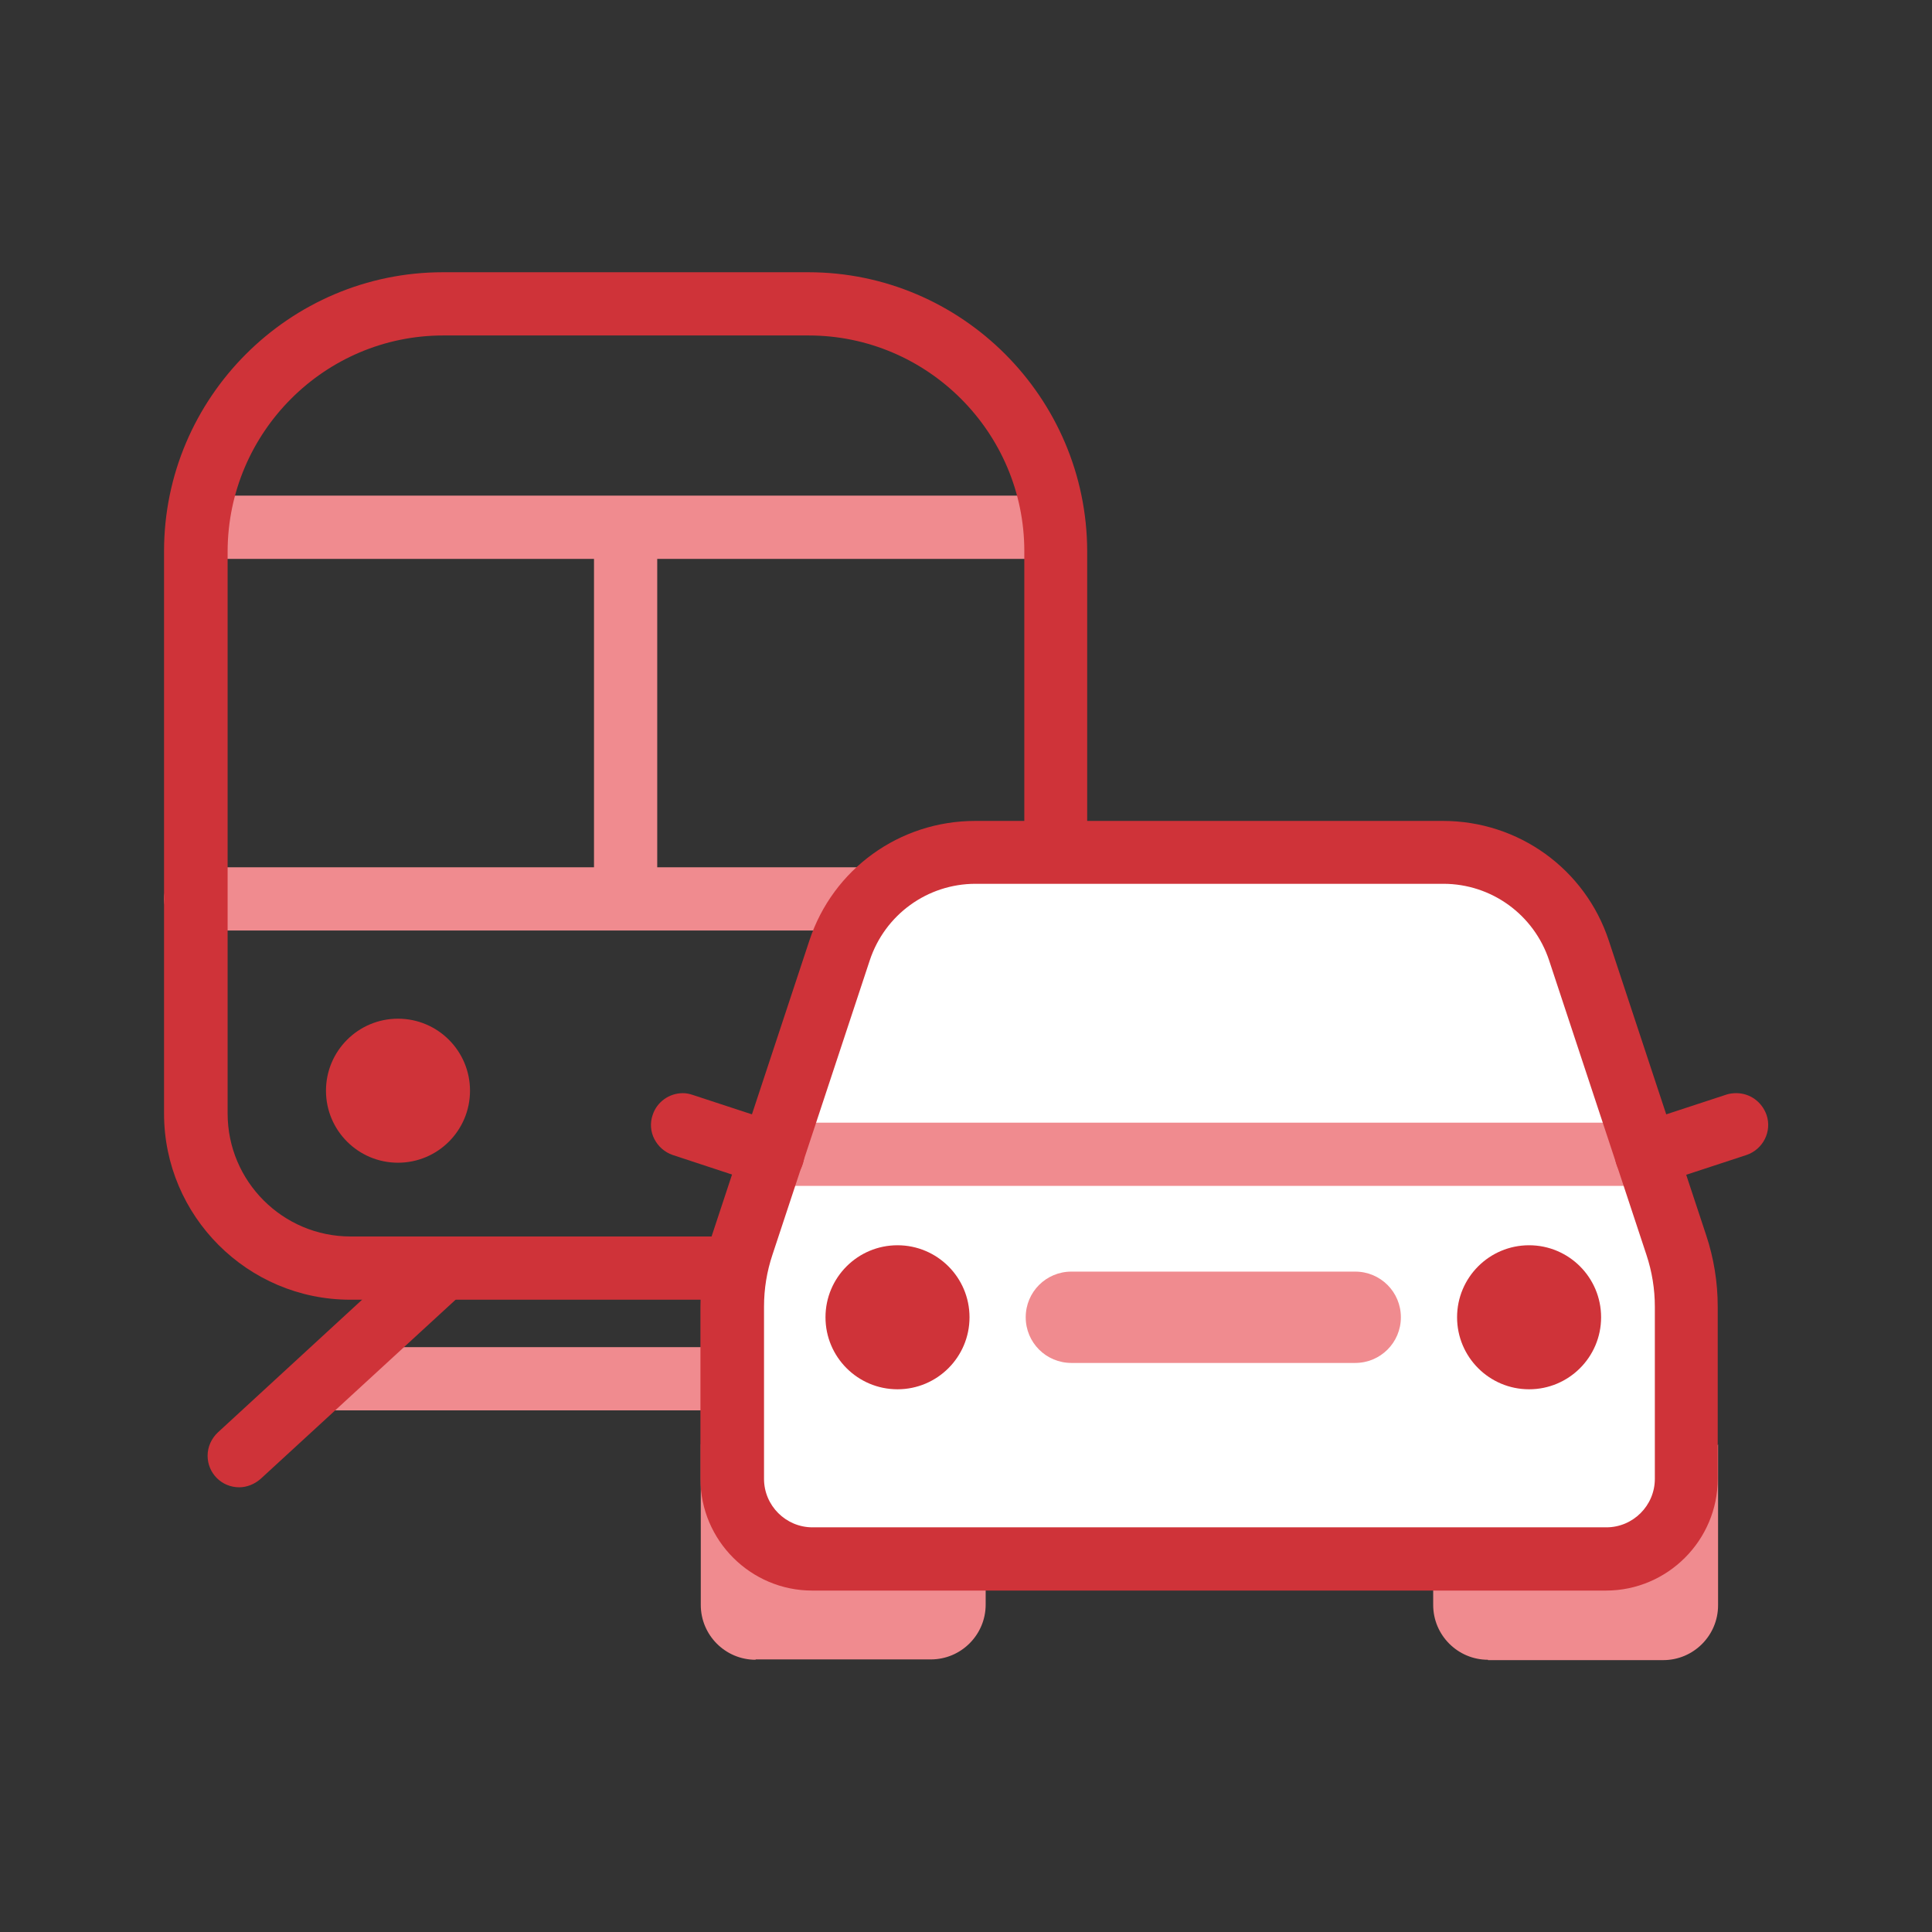 <?xml version="1.0" encoding="utf-8"?>
<!-- Generator: Adobe Illustrator 25.2.3, SVG Export Plug-In . SVG Version: 6.00 Build 0)  -->
<svg version="1.1" xmlns="http://www.w3.org/2000/svg" xmlns:xlink="http://www.w3.org/1999/xlink" x="0px" y="0px"
	 viewBox="0 0 55 55" style="enable-background:new 0 0 55 55;" xml:space="preserve">
<rect x="0" y="0" width="55" height="55" fill="#333333" stroke="none"/>
<style type="text/css">
	.st0{fill:#F08B8F;}
	.st1{fill:#CF3339;}
	.st2{fill:#F08B8F;stroke:#F08B8F;stroke-width:0.532;stroke-miterlimit:10;}
	.st3{fill:#F08B8F;stroke:#F08B8F;stroke-width:0.681;stroke-miterlimit:10;}
	.st4{fill:none;}
	.st5{fill:#FFFFFF;}
	.st6{fill:#CF3338;}
	.st7{fill:#F08A8F;}
	.st8{fill:#CE3438;}
	.st9{display:none;}
	.st10{display:inline;fill:none;stroke:#BCBEC0;stroke-width:0.225;stroke-miterlimit:10;}
</style>
<g id="Layer_1">
	<g>
		<path class="st0" d="M9.57,40.15c-0.5,0-0.9-0.4-0.9-0.9s0.4-0.9,0.9-0.9h11.13c0.5,0,0.9,0.4,0.9,0.9s-0.4,0.9-0.9,0.9H9.57z"/>
		<path class="st0" d="M5.57,26.49c-0.5,0-0.9-0.4-0.9-0.9s0.4-0.9,0.9-0.9h11.34v-8.78H5.62c-0.5,0-0.9-0.4-0.9-0.9
			s0.4-0.9,0.9-0.9H30c0.5,0,0.9,0.4,0.9,0.9s-0.4,0.9-0.9,0.9H18.71v8.78h11.34c0.5,0,0.9,0.4,0.9,0.9s-0.4,0.9-0.9,0.9H5.57z"/>
		<path class="st1" d="M9.97,37c-2.92,0-5.3-2.38-5.3-5.3V15.69c0-4.37,3.57-7.94,7.94-7.94h10.4c4.37,0,7.93,3.57,7.94,7.94V31.7
			c0,2.92-2.38,5.3-5.3,5.3H9.97z M12.62,9.55c-3.38,0-6.13,2.76-6.14,6.14V31.7c0,1.93,1.57,3.5,3.5,3.5h15.68
			c1.93,0,3.5-1.57,3.5-3.5V15.69c0-3.38-2.76-6.14-6.14-6.14l0,0L12.62,9.55z"/>
		<circle class="st1" cx="11.33" cy="31.05" r="2.05"/>
		<circle class="st1" cx="24.29" cy="31.05" r="2.05"/>
		<path class="st0" d="M21.51,47.25c-0.86,0-1.56-0.7-1.56-1.56v-4.58l2.79,2.69l5.32,0.89v0.99c0,0.86-0.7,1.56-1.56,1.56H21.51z"
			/>
		<path class="st0" d="M42.36,47.25c-0.86,0-1.56-0.7-1.56-1.56v-0.99l5.32-0.89l2.79-2.69v4.58c0,0.86-0.7,1.56-1.56,1.56H42.36z"
			/>
		<path class="st5" d="M23.12,44.68c-1.42,0-2.58-1.16-2.58-2.58v-4.9c0-0.63,0.1-1.26,0.3-1.86l2.77-8.38c0.59-1.79,2.26-3,4.15-3
			h13.31c1.89,0,3.56,1.21,4.15,3L48,35.34c0.2,0.6,0.3,1.23,0.3,1.86v4.9c0,1.42-1.16,2.58-2.58,2.58H23.12z"/>
		<path class="st0" d="M21.98,33.76c-0.5,0-0.9-0.4-0.9-0.9s0.4-0.9,0.9-0.9h24.89c0.5,0,0.9,0.4,0.9,0.9s-0.4,0.9-0.9,0.9H21.98z"
			/>
		<path class="st1" d="M23.12,45.28c-1.75,0-3.18-1.43-3.18-3.18v-4.9c0-0.7,0.11-1.39,0.33-2.04l2.77-8.38
			c0.67-2.04,2.57-3.41,4.72-3.41h13.32c2.15,0,4.05,1.37,4.72,3.41l2.77,8.38c0.22,0.66,0.33,1.35,0.33,2.04v4.9
			c0,1.75-1.43,3.18-3.18,3.18H23.12z M27.77,25.16c-1.37,0-2.58,0.88-3.01,2.18l-2.77,8.38c-0.16,0.48-0.24,0.97-0.24,1.48v4.9
			c0,0.76,0.62,1.38,1.38,1.38h22.6c0.76,0,1.38-0.62,1.38-1.38v-4.9c0-0.5-0.08-1-0.24-1.48l-2.77-8.38
			c-0.43-1.3-1.64-2.18-3.01-2.18H27.77z"/>
		<circle class="st1" cx="25.55" cy="37.5" r="2.05"/>
		<circle class="st1" cx="43.53" cy="37.5" r="2.05"/>
		<path class="st1" d="M46.87,33.76c-0.5,0-0.9-0.4-0.9-0.9c0-0.39,0.25-0.73,0.62-0.86l2.56-0.84c0.09-0.03,0.19-0.04,0.28-0.04
			c0.39,0,0.73,0.25,0.86,0.62c0.16,0.47-0.1,0.98-0.57,1.14l-2.56,0.84C47.06,33.75,46.96,33.76,46.87,33.76z"/>
		<path class="st1" d="M21.93,33.76c-0.1-0.01-0.16-0.02-0.23-0.04l-2.55-0.84c-0.23-0.08-0.41-0.24-0.52-0.45
			c-0.11-0.21-0.13-0.46-0.05-0.69c0.12-0.37,0.47-0.62,0.86-0.62c0.1,0,0.19,0.02,0.28,0.05l2.56,0.84
			c0.23,0.07,0.41,0.23,0.52,0.45c0.11,0.22,0.13,0.46,0.05,0.69c-0.12,0.37-0.46,0.62-0.85,0.62H21.93z"/>
		<path class="st1" d="M6.81,42.34c-0.5,0-0.9-0.4-0.9-0.9c0-0.25,0.11-0.49,0.29-0.66l5.51-5.07c0.17-0.16,0.39-0.26,0.63-0.26
			c0.25,0,0.48,0.1,0.65,0.28c0.34,0.35,0.33,0.93-0.02,1.27l-5.55,5.1C7.25,42.25,7.03,42.34,6.81,42.34z"/>
		<path class="st0" d="M30.5,38.8c-0.72,0-1.3-0.58-1.3-1.3s0.58-1.3,1.3-1.3h8.08c0.72,0,1.3,0.58,1.3,1.3s-0.58,1.3-1.3,1.3H30.5z
			"/>
	</g>
</g>
<g id="Layer_2" class="st9">
	<rect x="14.82" y="-16.06" class="st10" width="54" height="54"/>
</g>
</svg>
